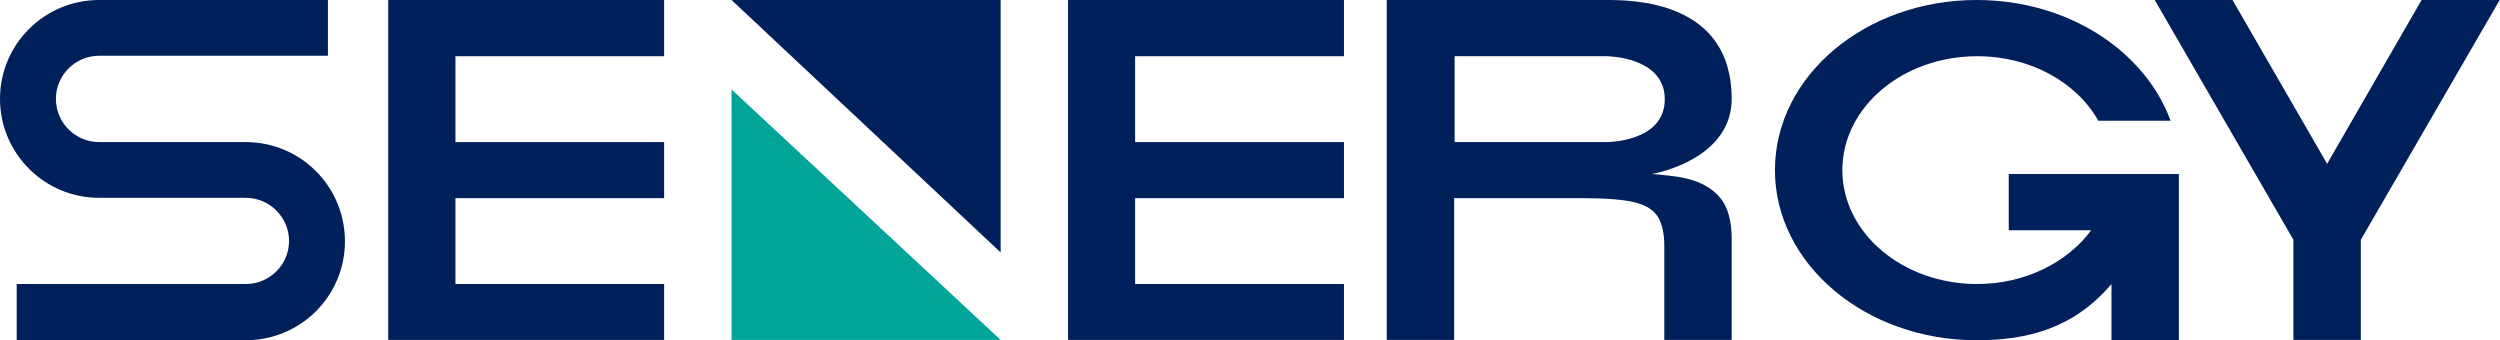 <svg version="1.2" xmlns="http://www.w3.org/2000/svg" viewBox="0 0 1543 210" width="1543" height="210">
	<title>6051b842acd92411486bdc1a_Senergy Logo-svg</title>
	<style>
		.s0 { fill: #00205b } 
		.s1 { fill: #00a499 } 
	</style>
	<g>
		<path fill-rule="evenodd" class="s0" d="m1019.6 107.4c7.1 0.5 15.9 1.5 21.1 2.7 9.3 2.2 16.4 6.4 21 12 4.7 5.6 7.1 14.2 7.1 25.4v62.3h-41.6v-58.4c0-7.6-1.5-13.7-4.1-17.8-2.7-4.2-7.4-7.1-14.5-8.8-6.8-1.7-18.6-2.5-31.8-2.5h-79.3v87.5h-41.6v-209.8h135.3c15.7 0 77.6 0 77.6 61 0 36.4-45 45.7-49.2 46.4zm7.9-46.1c0-26.6-36-26.6-36-26.6h-93.7v53h93.7c0 0 36 0.2 36-26.4z"/>
		<path class="s0" d="m617.6 155.8v-155.8h-166.1z"/>
		<path class="s1" d="m451.5 209.8h166.1l-166.1-154.6z"/>
		<path class="s0" d="m409.9 34.7v-34.7h-170.3v209.8h170.3v-34.5h-128.8v-53h128.8v-34.6h-128.8v-53z"/>
		<path class="s0" d="m829.5 34.7v-34.7h-170.3v209.8h170.3v-34.5h-128.9v-53h128.9v-34.6h-128.9v-53z"/>
		<path class="s0" d="m151.7 87.7h-90.5c-14.7 0-26.7-12-26.7-26.7 0-14.6 12-26.6 26.7-26.6h141.2v-34.4h-141.2c-33.8 0-61.2 27.3-61.2 61 0 33.7 27.4 61.1 61.2 61.1h90.5c14.7 0 26.7 12 26.7 26.6 0 14.7-12 26.6-26.7 26.6h-141.4v34.7h141.4c33.8 0 61.2-27.3 61.2-61 0-34-27.4-61.3-61.2-61.3z"/>
		<path class="s0" d="m1344.8 107.4h-105v34.7h50.9c-14.6 19.8-40.8 33.2-70.4 33.2-46 0-83.2-31.5-83.2-70.3 0-38.8 37.2-70.3 83.2-70.3 33 0 61.4 16.1 74.8 39.8h44.6c-15.9-43.2-63.4-74.5-119.7-74.5-68.7 0-124.5 46.9-124.5 105 0 57.9 55.8 105 124.5 105 31.8 0 60.2-7.6 83.2-34.7v34.7h41.6z"/>
		<path class="s0" d="m1494.6 0l-58.3 101.1-58.4-101.1h-48l85.6 148v61.8h41.6v-61.8l85.7-148z"/>
	</g>
</svg>